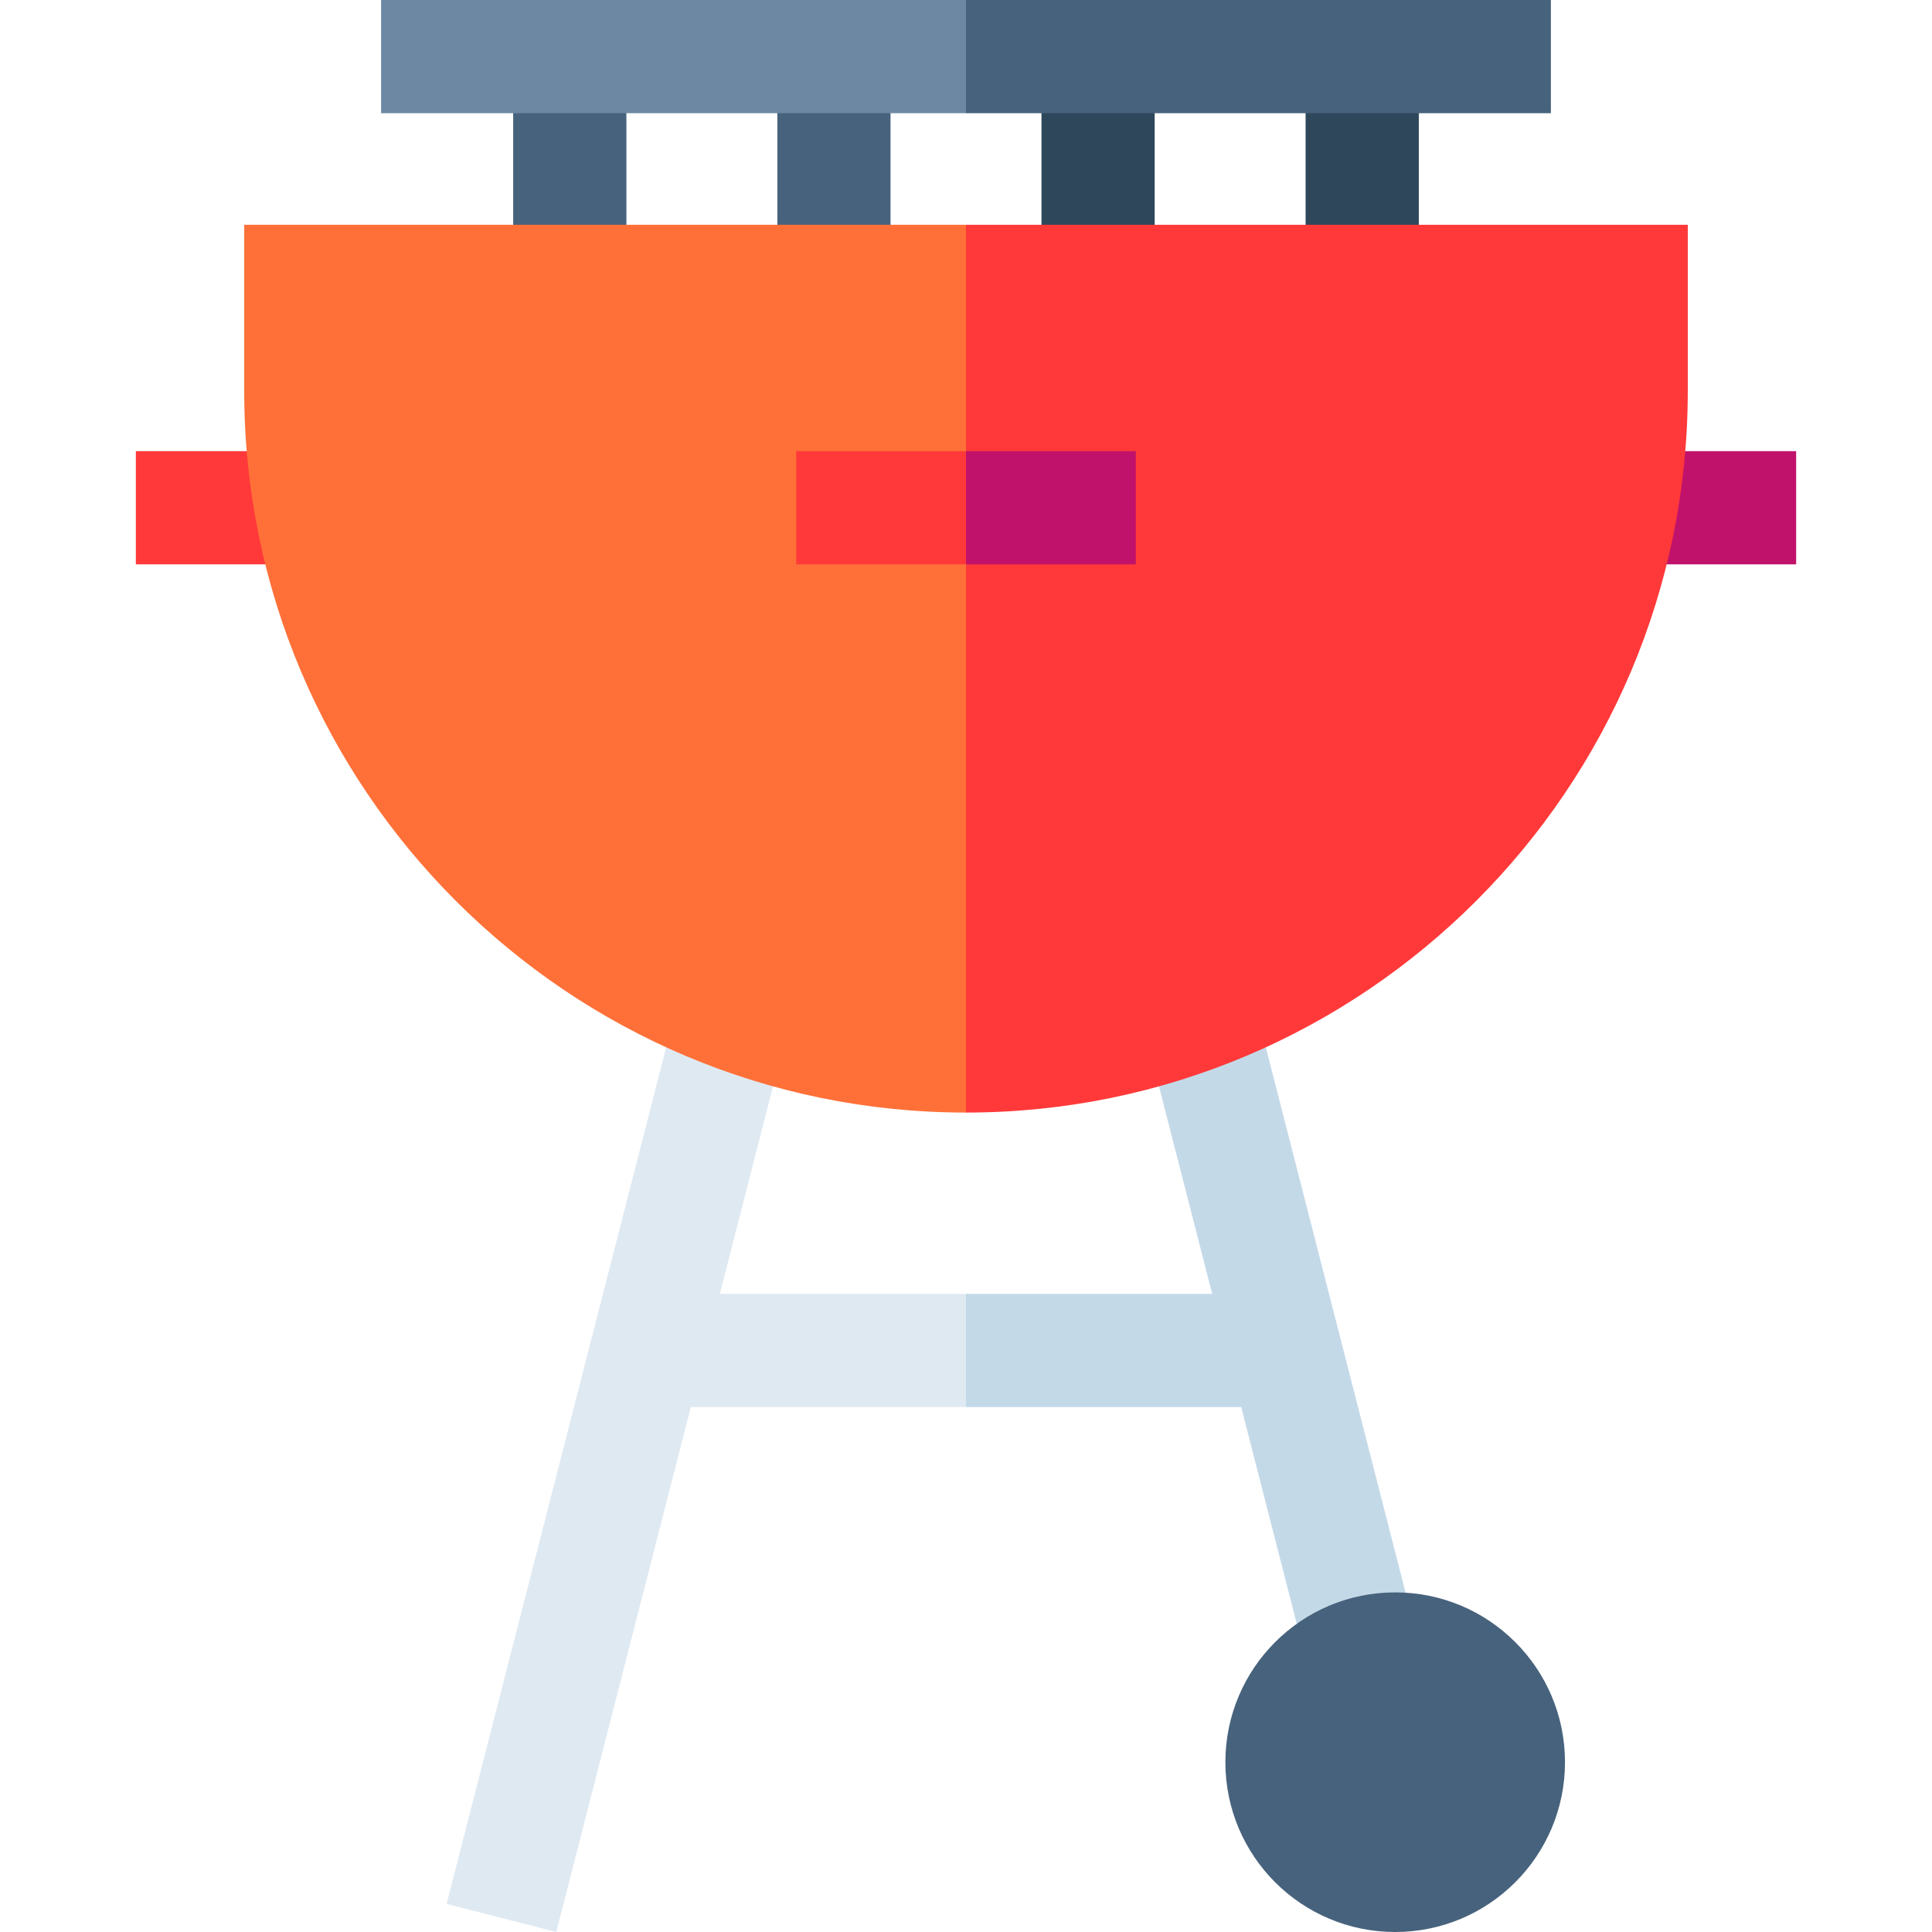 <svg id="Layer_1" enable-background="new 0 0 512 512" height="512" viewBox="0 0 512 512" width="512" xmlns="http://www.w3.org/2000/svg"><g><g><path d="m429.561 119.557h46.439v30h-46.439z" fill="#c1126b"/><path d="m36 119.557h46.44v30h-46.44z" fill="#ff3939"/></g><g><path d="m190.76 342.89 20.64-80.52-29.06-7.44-63.98 249.62 29.06 7.45 35.65-139.11h72.93l10-14.834-10-15.166z" fill="#dfe9f2"/><path d="m375.79 434.92-29.06 7.44-17.8-69.47h-72.93v-30h65.24l-20.64-80.52 29.06-7.44z" fill="#c4d9e8"/></g><circle cx="369.739" cy="467" fill="#47627c" r="45"/><g><path d="m276 15h30v59.565h-30z" fill="#2e475b"/><path d="m136 15h30v59.565h-30z" fill="#47627c"/><path d="m206 15h30v59.565h-30z" fill="#47627c"/><path d="m346 15h30v59.565h-30z" fill="#2e475b"/></g><g><path d="m64.72 59.57v44c0 105.47 85.81 191.27 191.28 191.27l40-117.635-40-117.635z" fill="#ff7038"/><path d="m447.28 59.57v44c0 105.47-85.81 191.27-191.28 191.27v-235.27z" fill="#ff3939"/></g><path d="m256 119.56 20 15-20 15h-45v-30z" fill="#ff3939"/><path d="m256 119.56h45v30h-45z" fill="#c1126b"/><g><path d="m256 0 20 15-20 15h-155v-30z" fill="#6c88a3"/><path d="m256 0h155v30h-155z" fill="#47627c"/></g></g></svg>
